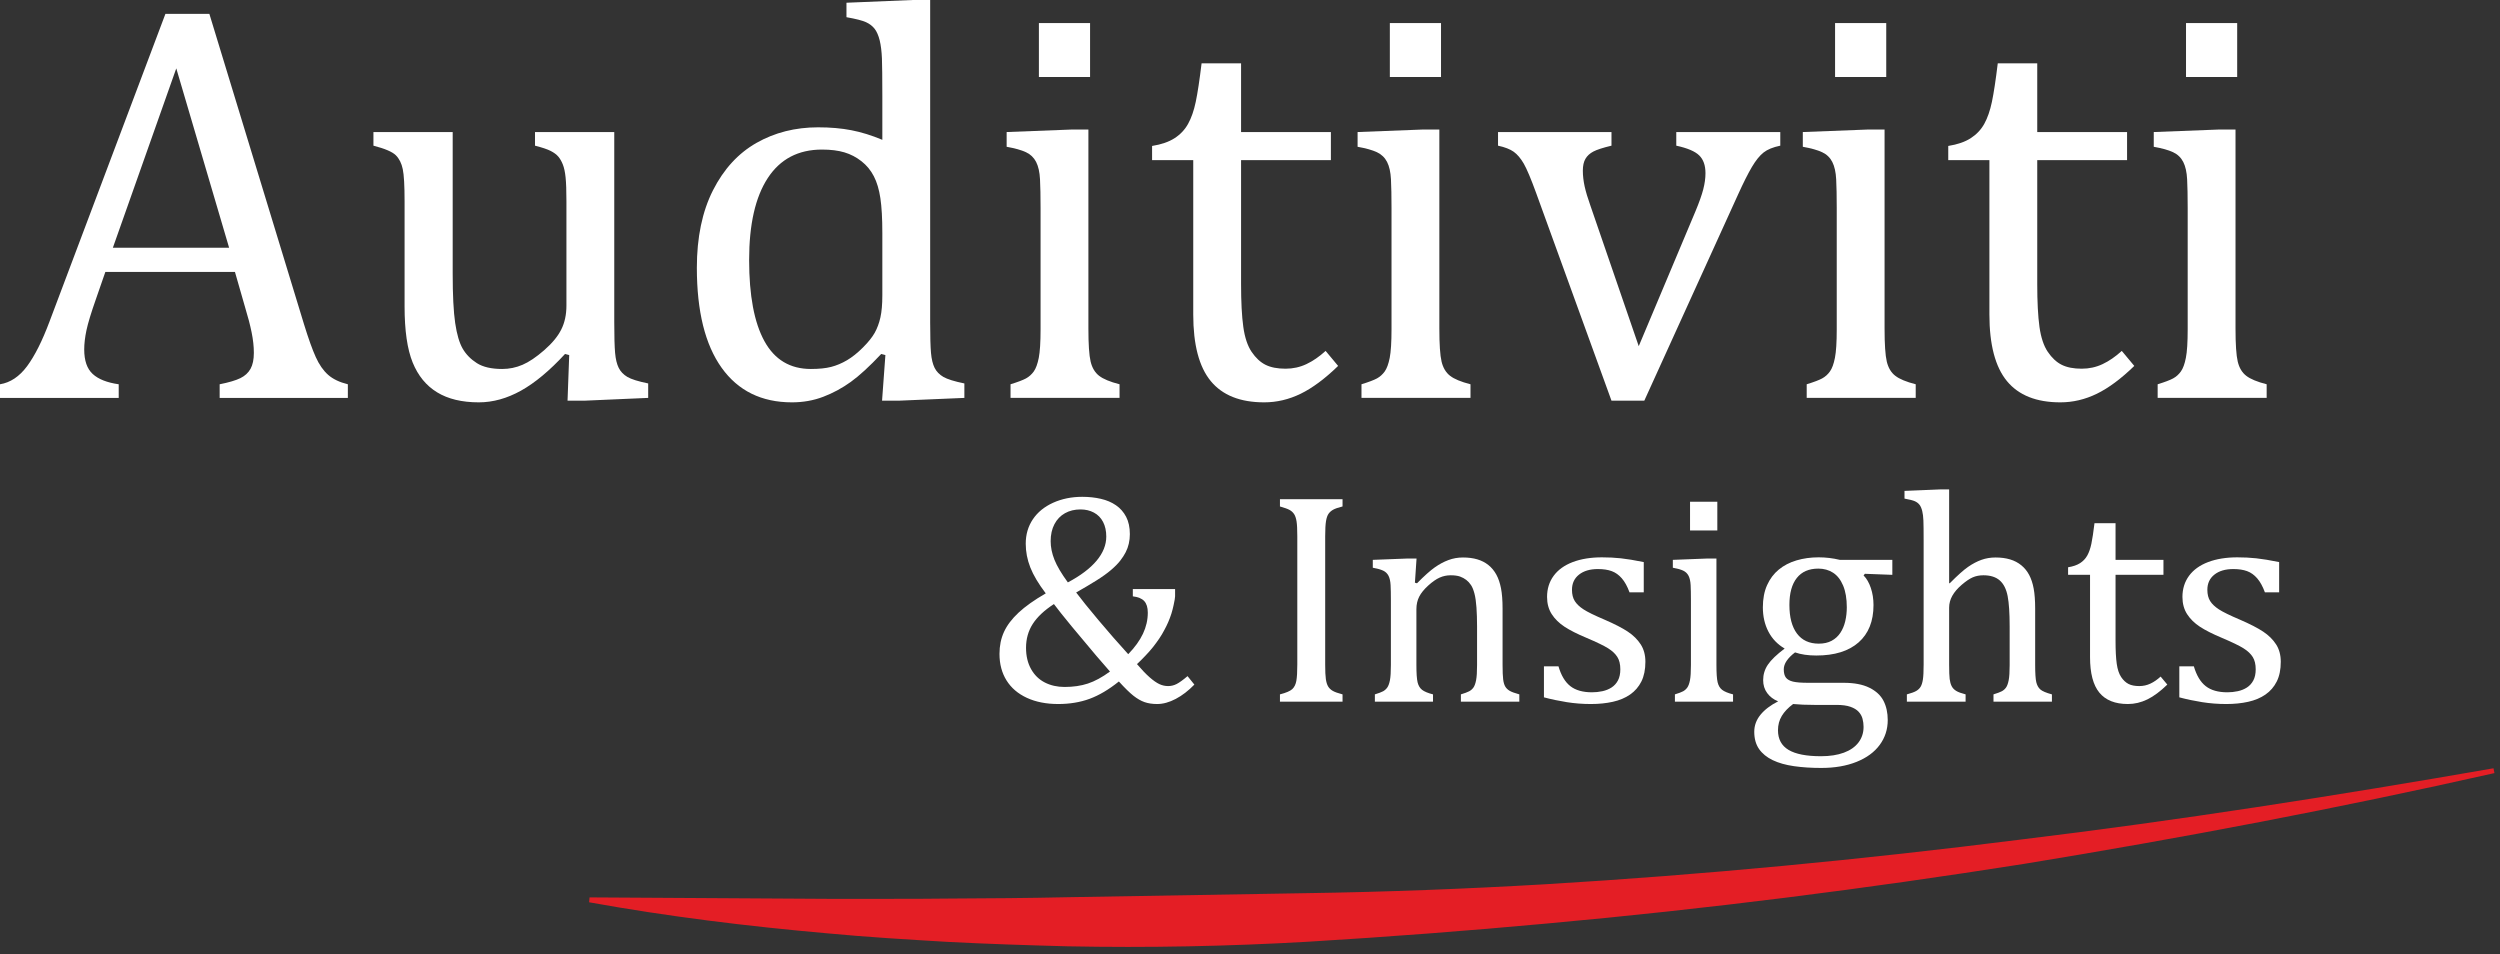<?xml version="1.0" encoding="UTF-8" standalone="no"?>
<!DOCTYPE svg PUBLIC "-//W3C//DTD SVG 1.1//EN" "http://www.w3.org/Graphics/SVG/1.1/DTD/svg11.dtd">
<svg width="100%" height="100%" viewBox="0 0 186 71" version="1.1" xmlns="http://www.w3.org/2000/svg" xmlns:xlink="http://www.w3.org/1999/xlink" xml:space="preserve" xmlns:serif="http://www.serif.com/" style="fill-rule:evenodd;clip-rule:evenodd;stroke-linejoin:round;stroke-miterlimit:1.414;">
    <rect x="0" y="0" width="186" height="71" fill="#333333" stroke="none"/>
    <g id="Layer-1" serif:id="Layer 1" transform="matrix(0.464,0,0,0.464,-5.895,-3.65)">
        <g transform="matrix(1,0,0,1,30.802,34.168)">
            <path d="M0,13.421L18.639,13.421L10.167,-15.34L0,13.421ZM17.123,37.5L17.123,35.315C18.609,35.017 19.718,34.69 20.443,34.334C21.174,33.977 21.715,33.479 22.072,32.84C22.429,32.201 22.607,31.346 22.607,30.276C22.607,29.265 22.488,28.172 22.25,26.999C22.013,25.824 21.671,24.509 21.225,23.052L19.575,17.3L-1.204,17.3L-2.72,21.67C-3.493,23.87 -3.998,25.534 -4.236,26.664C-4.474,27.794 -4.593,28.819 -4.593,29.741C-4.593,31.525 -4.141,32.832 -3.231,33.665C-2.328,34.497 -0.937,35.047 0.937,35.315L0.937,37.5L-18.104,37.5L-18.104,35.315C-16.439,35.047 -14.991,34.081 -13.754,32.416C-12.524,30.752 -11.326,28.373 -10.167,25.282L8.427,-24.079L15.473,-24.079L30.633,25.638C31.347,27.957 31.977,29.726 32.53,30.944C33.077,32.164 33.74,33.115 34.513,33.798C35.286,34.482 36.341,34.987 37.679,35.315L37.679,37.5L17.123,37.5Z" style="fill:white;fill-rule:nonzero;"/>
        </g>
        <g transform="matrix(1,0,0,1,72.583,72.381)">
            <path d="M0,-43.342L12.708,-43.342L12.708,-20.646C12.708,-17.168 12.842,-14.522 13.109,-12.709C13.377,-10.895 13.778,-9.528 14.313,-8.606C14.849,-7.685 15.606,-6.912 16.587,-6.287C17.568,-5.663 18.921,-5.351 20.645,-5.351C21.775,-5.351 22.86,-5.574 23.9,-6.02C24.941,-6.466 26.1,-7.246 27.378,-8.361C28.657,-9.476 29.572,-10.583 30.119,-11.683C30.672,-12.783 30.946,-14.061 30.946,-15.518L30.946,-32.239C30.946,-33.933 30.901,-35.212 30.812,-36.074C30.723,-36.936 30.574,-37.627 30.366,-38.147C30.158,-38.667 29.911,-39.091 29.632,-39.418C29.346,-39.745 28.948,-40.042 28.425,-40.31C27.908,-40.577 27.066,-40.86 25.907,-41.157L25.907,-43.342L38.615,-43.342L38.615,-12.887C38.615,-10.598 38.66,-8.948 38.749,-7.937C38.838,-6.926 39.031,-6.124 39.329,-5.529C39.626,-4.935 40.086,-4.452 40.711,-4.08C41.335,-3.709 42.45,-3.36 44.055,-3.032L44.055,-0.714L33.844,-0.268L31.124,-0.268L31.392,-7.581L30.723,-7.759C28.255,-5.084 25.898,-3.122 23.657,-1.873C21.409,-0.625 19.159,0 16.9,0C14.195,0 11.965,-0.535 10.211,-1.606C8.458,-2.676 7.149,-4.274 6.287,-6.399C5.425,-8.525 4.994,-11.519 4.994,-15.384L4.994,-32.239C4.994,-34.736 4.899,-36.453 4.703,-37.389C4.513,-38.325 4.138,-39.069 3.591,-39.619C3.038,-40.169 1.843,-40.681 0,-41.157L0,-43.342Z" style="fill:white;fill-rule:nonzero;"/>
        </g>
        <g transform="matrix(1,0,0,1,154.183,35.014)">
            <path d="M0,10.212C0,7.893 -0.104,6.035 -0.313,4.638C-0.521,3.241 -0.868,2.066 -1.362,1.115C-1.849,0.164 -2.512,-0.639 -3.345,-1.292C-4.177,-1.946 -5.089,-2.422 -6.088,-2.719C-7.081,-3.017 -8.279,-3.165 -9.676,-3.165C-13.481,-3.165 -16.38,-1.642 -18.371,1.405C-20.363,4.452 -21.359,8.83 -21.359,14.537C-21.359,20.245 -20.542,24.585 -18.906,27.557C-17.271,30.53 -14.789,32.016 -11.46,32.016C-10.152,32.016 -9.067,31.905 -8.205,31.682C-7.343,31.459 -6.496,31.102 -5.663,30.612C-4.831,30.121 -3.983,29.445 -3.122,28.583C-2.259,27.721 -1.629,26.933 -1.225,26.22C-0.827,25.506 -0.521,24.689 -0.313,23.767C-0.104,22.846 0,21.656 0,20.2L0,10.212ZM0,-11.816C0,-14.669 -0.024,-16.661 -0.065,-17.791C-0.113,-18.92 -0.232,-19.879 -0.422,-20.667C-0.619,-21.455 -0.886,-22.071 -1.225,-22.517C-1.57,-22.963 -2.027,-23.32 -2.61,-23.587C-3.187,-23.855 -4.236,-24.122 -5.752,-24.39L-5.752,-26.709L5.039,-27.155L7.669,-27.155L7.669,24.481C7.669,26.799 7.714,28.457 7.803,29.452C7.892,30.448 8.085,31.243 8.383,31.838C8.68,32.433 9.149,32.916 9.786,33.287C10.428,33.659 11.549,34.008 13.154,34.335L13.154,36.654L2.63,37.1L-0.045,37.1L0.49,29.787L-0.179,29.608C-2.051,31.6 -3.68,33.094 -5.06,34.09C-6.445,35.086 -7.914,35.881 -9.477,36.475C-11.035,37.07 -12.708,37.367 -14.492,37.367C-19.367,37.367 -23.127,35.517 -25.773,31.816C-28.419,28.115 -29.742,22.771 -29.742,15.786C-29.742,10.91 -28.88,6.771 -27.156,3.367C-25.432,-0.037 -23.104,-2.571 -20.179,-4.235C-17.248,-5.9 -13.957,-6.732 -10.3,-6.732C-8.338,-6.732 -6.555,-6.577 -4.95,-6.264C-3.345,-5.952 -1.695,-5.439 0,-4.726L0,-11.816Z" style="fill:white;fill-rule:nonzero;"/>
        </g>
        <g transform="matrix(1,0,0,1,0,-86.852)">
            <path d="M187.492,107.062L179.287,107.062L179.287,98.412L187.492,98.412L187.492,107.062ZM174.739,156.334C175.898,155.977 176.722,155.665 177.215,155.398C177.703,155.13 178.119,154.759 178.464,154.283C178.803,153.807 179.07,153.079 179.266,152.098C179.457,151.117 179.555,149.586 179.555,147.505L179.555,128.064C179.555,126.161 179.525,124.631 179.465,123.472C179.406,122.312 179.198,121.383 178.841,120.684C178.484,119.986 177.94,119.466 177.215,119.124C176.484,118.782 175.452,118.492 174.115,118.254L174.115,115.891L184.504,115.49L187.224,115.49L187.224,147.371C187.224,149.928 187.343,151.704 187.581,152.7C187.819,153.696 188.273,154.454 188.939,154.974C189.611,155.494 190.702,155.948 192.218,156.334L192.218,158.519L174.739,158.519L174.739,156.334Z" style="fill:white;fill-rule:nonzero;"/>
        </g>
        <g transform="matrix(1,0,0,1,197.435,59.138)">
            <path d="M0,-27.869C1.486,-28.107 2.69,-28.523 3.612,-29.118C4.534,-29.712 5.256,-30.477 5.773,-31.414C6.296,-32.35 6.704,-33.524 7.001,-34.936C7.298,-36.348 7.61,-38.407 7.937,-41.112L14.269,-41.112L14.269,-30.098L28.671,-30.098L28.671,-25.595L14.269,-25.595L14.269,-5.752C14.269,-2.869 14.388,-0.572 14.626,1.137C14.863,2.846 15.31,4.184 15.963,5.15C16.617,6.116 17.36,6.807 18.193,7.223C19.025,7.64 20.096,7.848 21.403,7.848C22.592,7.848 23.707,7.603 24.748,7.112C25.788,6.622 26.813,5.916 27.824,4.994L29.831,7.402C27.72,9.453 25.72,10.939 23.835,11.861C21.944,12.782 19.991,13.243 17.97,13.243C14.135,13.243 11.281,12.106 9.409,9.832C7.536,7.558 6.6,3.998 6.6,-0.848L6.6,-25.595L0,-25.595L0,-27.869Z" style="fill:white;fill-rule:nonzero;"/>
        </g>
        <g transform="matrix(1,0,0,1,0,-86.852)">
            <path d="M243.764,107.062L235.559,107.062L235.559,98.412L243.764,98.412L243.764,107.062ZM231.012,156.334C232.171,155.977 232.994,155.665 233.488,155.398C233.975,155.13 234.392,154.759 234.736,154.283C235.075,153.807 235.343,153.079 235.539,152.098C235.729,151.117 235.827,149.586 235.827,147.505L235.827,128.064C235.827,126.161 235.797,124.631 235.738,123.472C235.679,122.312 235.471,121.383 235.114,120.684C234.757,119.986 234.213,119.466 233.488,119.124C232.756,118.782 231.725,118.492 230.387,118.254L230.387,115.891L240.777,115.49L243.497,115.49L243.497,147.371C243.497,149.928 243.616,151.704 243.854,152.7C244.091,153.696 244.546,154.454 245.212,154.974C245.884,155.494 246.975,155.948 248.491,156.334L248.491,158.519L231.012,158.519L231.012,156.334Z" style="fill:white;fill-rule:nonzero;"/>
        </g>
        <g transform="matrix(1,0,0,1,271.098,72.113)">
            <path d="M0,-43.074L0,-40.889C-1.368,-40.562 -2.333,-40.25 -2.898,-39.952C-3.463,-39.656 -3.888,-39.269 -4.168,-38.793C-4.453,-38.318 -4.593,-37.678 -4.593,-36.876C-4.593,-36.073 -4.495,-35.234 -4.305,-34.357C-4.108,-33.48 -3.805,-32.462 -3.389,-31.302L4.37,-8.74L13.466,-30.366C14.061,-31.793 14.477,-32.967 14.715,-33.888C14.952,-34.81 15.071,-35.672 15.071,-36.474C15.071,-37.723 14.738,-38.674 14.066,-39.328C13.401,-39.982 12.173,-40.503 10.389,-40.889L10.389,-43.074L27.066,-43.074L27.066,-40.889C25.907,-40.651 25.015,-40.287 24.391,-39.797C23.767,-39.306 23.142,-38.533 22.518,-37.478C21.894,-36.423 21.15,-34.944 20.288,-33.041L5.262,0L0,0L-12.084,-33.309C-12.917,-35.597 -13.579,-37.166 -14.067,-38.013C-14.56,-38.86 -15.095,-39.492 -15.672,-39.908C-16.255,-40.324 -17.093,-40.651 -18.193,-40.889L-18.193,-43.074L0,-43.074Z" style="fill:white;fill-rule:nonzero;"/>
        </g>
        <g transform="matrix(1,0,0,1,0,-86.852)">
            <path d="M315.153,107.062L306.948,107.062L306.948,98.412L315.153,98.412L315.153,107.062ZM302.4,156.334C303.56,155.977 304.386,155.665 304.874,155.398C305.367,155.13 305.783,154.759 306.122,154.283C306.467,153.807 306.734,153.079 306.925,152.098C307.121,151.117 307.216,149.586 307.216,147.505L307.216,128.064C307.216,126.161 307.186,124.631 307.127,123.472C307.067,122.312 306.859,121.383 306.502,120.684C306.146,119.986 305.605,119.466 304.874,119.124C304.148,118.782 303.114,118.492 301.776,118.254L301.776,115.891L312.166,115.49L314.885,115.49L314.885,147.371C314.885,149.928 315.004,151.704 315.242,152.7C315.48,153.696 315.932,154.454 316.604,154.974C317.27,155.494 318.363,155.948 319.879,156.334L319.879,158.519L302.4,158.519L302.4,156.334Z" style="fill:white;fill-rule:nonzero;"/>
        </g>
        <g transform="matrix(1,0,0,1,325.097,59.138)">
            <path d="M0,-27.869C1.486,-28.107 2.69,-28.523 3.612,-29.118C4.533,-29.712 5.252,-30.477 5.776,-31.414C6.293,-32.35 6.703,-33.524 7,-34.936C7.298,-36.348 7.61,-38.407 7.937,-41.112L14.269,-41.112L14.269,-30.098L28.671,-30.098L28.671,-25.595L14.269,-25.595L14.269,-5.752C14.269,-2.869 14.388,-0.572 14.625,1.137C14.863,2.846 15.309,4.184 15.963,5.15C16.617,6.116 17.36,6.807 18.193,7.223C19.025,7.64 20.095,7.848 21.403,7.848C22.592,7.848 23.707,7.603 24.748,7.112C25.788,6.622 26.813,5.916 27.824,4.994L29.831,7.402C27.72,9.453 25.722,10.939 23.832,11.861C21.947,12.782 19.991,13.243 17.97,13.243C14.135,13.243 11.281,12.106 9.408,9.832C7.536,7.558 6.599,3.998 6.599,-0.848L6.599,-25.595L0,-25.595L0,-27.869Z" style="fill:white;fill-rule:nonzero;"/>
        </g>
        <g transform="matrix(1,0,0,1,0,-86.852)">
            <path d="M371.425,107.062L363.221,107.062L363.221,98.412L371.425,98.412L371.425,107.062ZM358.673,156.334C359.833,155.977 360.659,155.665 361.146,155.398C361.64,155.13 362.056,154.759 362.395,154.283C362.74,153.807 363.007,153.079 363.198,152.098C363.393,151.117 363.489,149.586 363.489,147.505L363.489,128.064C363.489,126.161 363.458,124.631 363.4,123.472C363.34,122.312 363.132,121.383 362.775,120.684C362.418,119.986 361.877,119.466 361.146,119.124C360.42,118.782 359.386,118.492 358.048,118.254L358.048,115.891L368.438,115.49L371.158,115.49L371.158,147.371C371.158,149.928 371.277,151.704 371.515,152.7C371.752,153.696 372.205,154.454 372.876,154.974C373.542,155.494 374.636,155.948 376.152,156.334L376.152,158.519L358.673,158.519L358.673,156.334Z" style="fill:white;fill-rule:nonzero;"/>
        </g>
        <g transform="matrix(1,0,0,1,183.93,107.03)">
            <path d="M0,-5.779C2.031,-6.857 3.564,-8.014 4.602,-9.251C5.639,-10.488 6.16,-11.781 6.16,-13.127C6.16,-14.031 5.99,-14.812 5.648,-15.469C5.307,-16.127 4.819,-16.627 4.186,-16.968C3.553,-17.31 2.83,-17.479 2.021,-17.479C1.085,-17.479 0.259,-17.277 -0.463,-16.873C-1.186,-16.468 -1.748,-15.883 -2.152,-15.113C-2.556,-14.343 -2.758,-13.436 -2.758,-12.39C-2.758,-11.424 -2.556,-10.431 -2.152,-9.418C-1.748,-8.404 -1.031,-7.191 0,-5.779M-2.235,-2.306C-3.79,-1.293 -4.922,-0.226 -5.636,0.892C-6.35,2.01 -6.706,3.282 -6.706,4.709C-6.706,6.026 -6.436,7.161 -5.897,8.121C-5.359,9.082 -4.622,9.798 -3.686,10.274C-2.75,10.749 -1.697,10.987 -0.523,10.987C0.856,10.987 2.102,10.806 3.211,10.44C4.319,10.075 5.502,9.432 6.754,8.514C6.246,7.944 5.518,7.102 4.566,5.992L0.643,1.308C-0.009,0.514 -0.585,-0.199 -1.094,-0.832L-2.235,-2.306ZM8.181,10.108C6.564,11.407 4.997,12.334 3.484,12.889C1.971,13.446 0.294,13.722 -1.545,13.722C-3.463,13.722 -5.137,13.392 -6.563,12.735C-7.99,12.078 -9.081,11.145 -9.833,9.941C-10.585,8.737 -10.963,7.316 -10.963,5.684C-10.963,4.385 -10.722,3.207 -10.238,2.153C-9.753,1.097 -8.977,0.072 -7.907,-0.927C-6.837,-1.925 -5.383,-2.958 -3.543,-4.019C-4.7,-5.541 -5.526,-6.924 -6.017,-8.169C-6.507,-9.414 -6.754,-10.687 -6.754,-11.986C-6.754,-13.461 -6.373,-14.765 -5.612,-15.898C-4.851,-17.031 -3.769,-17.916 -2.366,-18.55C-0.963,-19.182 0.595,-19.501 2.307,-19.501C3.368,-19.501 4.364,-19.394 5.292,-19.179C6.219,-18.966 7.028,-18.621 7.717,-18.145C8.407,-17.67 8.951,-17.05 9.346,-16.291C9.742,-15.529 9.941,-14.601 9.941,-13.508C9.941,-12.984 9.884,-12.482 9.774,-11.998C9.665,-11.513 9.498,-11.055 9.275,-10.619C9.052,-10.181 8.764,-9.736 8.407,-9.275C8.05,-8.814 7.56,-8.314 6.933,-7.777C6.305,-7.238 5.509,-6.668 4.542,-6.064C3.576,-5.461 2.506,-4.828 1.332,-4.162C2.125,-3.1 3.315,-1.626 4.899,0.262C6.483,2.149 8.077,3.971 9.679,5.731C10.74,4.637 11.531,3.543 12.045,2.45C12.56,1.356 12.818,0.229 12.818,-0.927C12.818,-1.751 12.628,-2.369 12.248,-2.783C11.867,-3.195 11.258,-3.448 10.417,-3.543L10.417,-4.709L17.194,-4.709L17.194,-3.543C17.194,-3.32 17.114,-2.853 16.957,-2.14C16.861,-1.679 16.742,-1.221 16.6,-0.761C16.457,-0.318 16.291,0.128 16.1,0.571C15.91,1.014 15.696,1.451 15.458,1.879C15.22,2.34 14.95,2.791 14.649,3.235C14.349,3.678 14.022,4.123 13.674,4.567C13.309,5.028 12.905,5.485 12.462,5.946C12.034,6.407 11.573,6.864 11.083,7.325C11.858,8.229 12.536,8.933 13.116,9.442C13.695,9.95 14.209,10.309 14.662,10.524C15.113,10.738 15.586,10.844 16.077,10.844C16.552,10.844 17.007,10.735 17.444,10.512C17.881,10.288 18.463,9.869 19.192,9.251L20.286,10.607C19.334,11.59 18.339,12.355 17.301,12.902C16.264,13.449 15.268,13.722 14.316,13.722C13.541,13.722 12.863,13.617 12.283,13.412C11.704,13.207 11.115,12.866 10.512,12.391C9.908,11.914 9.132,11.154 8.181,10.108" style="fill:white;fill-rule:nonzero;"/>
        </g>
        <g transform="matrix(1,0,0,1,225.191,93.855)">
            <path d="M0,20.572C0,21.633 0.036,22.412 0.107,22.902C0.179,23.392 0.297,23.782 0.464,24.067C0.63,24.353 0.877,24.591 1.201,24.781C1.525,24.97 2.054,25.162 2.783,25.351L2.783,26.517L-7.253,26.517L-7.253,25.351C-6.269,25.099 -5.612,24.816 -5.279,24.508C-4.946,24.198 -4.729,23.758 -4.625,23.187C-4.521,22.617 -4.471,21.746 -4.471,20.572L-4.471,0.001C-4.471,-1.094 -4.509,-1.89 -4.59,-2.389C-4.67,-2.889 -4.801,-3.278 -4.982,-3.555C-5.164,-3.831 -5.407,-4.054 -5.708,-4.221C-6.008,-4.387 -6.525,-4.574 -7.253,-4.78L-7.253,-5.945L2.783,-5.945L2.783,-4.78C2.084,-4.604 1.582,-4.432 1.272,-4.256C0.963,-4.08 0.717,-3.864 0.535,-3.602C0.354,-3.34 0.217,-2.949 0.131,-2.425C0.045,-1.903 0,-1.094 0,0.001L0,20.572Z" style="fill:white;fill-rule:nonzero;"/>
        </g>
        <g transform="matrix(1,0,0,1,256.321,97.256)">
            <path d="M0,23.116L-9.37,23.116L-9.37,21.95C-8.751,21.761 -8.309,21.594 -8.038,21.451C-7.768,21.307 -7.542,21.108 -7.36,20.856C-7.179,20.603 -7.036,20.212 -6.932,19.678C-6.828,19.147 -6.777,18.345 -6.777,17.265L-6.777,11.034C-6.777,9.926 -6.811,8.918 -6.873,8.014C-6.935,7.11 -7.042,6.37 -7.194,5.791C-7.345,5.212 -7.527,4.759 -7.741,4.435C-7.955,4.111 -8.208,3.832 -8.502,3.602C-8.796,3.374 -9.132,3.19 -9.513,3.055C-9.893,2.923 -10.393,2.854 -11.011,2.854C-11.629,2.854 -12.215,2.975 -12.771,3.222C-13.326,3.47 -13.936,3.891 -14.602,4.495C-15.268,5.098 -15.752,5.692 -16.052,6.278C-16.353,6.864 -16.504,7.539 -16.504,8.3L-16.504,17.171C-16.504,18.534 -16.442,19.479 -16.314,20.012C-16.186,20.544 -15.945,20.948 -15.589,21.225C-15.232,21.501 -14.649,21.745 -13.841,21.95L-13.841,23.116L-23.163,23.116L-23.163,21.95C-22.545,21.761 -22.104,21.594 -21.843,21.451C-21.582,21.307 -21.358,21.108 -21.177,20.856C-20.996,20.603 -20.853,20.214 -20.749,19.69C-20.645,19.168 -20.595,18.35 -20.595,17.241L-20.595,6.873C-20.595,5.859 -20.609,5.042 -20.642,4.423C-20.675,3.805 -20.785,3.308 -20.975,2.936C-21.166,2.565 -21.454,2.286 -21.843,2.104C-22.232,1.923 -22.782,1.768 -23.496,1.641L-23.496,0.381L-17.931,0.167L-16.48,0.167L-16.742,4.043L-16.409,4.137C-15.235,2.949 -14.29,2.102 -13.567,1.594C-12.845,1.085 -12.117,0.692 -11.379,0.417C-10.642,0.139 -9.86,0 -9.037,0C-8.181,0 -7.417,0.098 -6.742,0.298C-6.067,0.497 -5.473,0.8 -4.958,1.213C-4.444,1.626 -4.019,2.137 -3.686,2.747C-3.353,3.356 -3.104,4.091 -2.937,4.946C-2.771,5.803 -2.687,6.887 -2.687,8.204L-2.687,17.171C-2.687,18.264 -2.654,19.057 -2.592,19.548C-2.53,20.039 -2.417,20.419 -2.259,20.69C-2.102,20.96 -1.87,21.186 -1.569,21.368C-1.269,21.549 -0.746,21.745 0,21.95L0,23.116Z" style="fill:white;fill-rule:nonzero;"/>
        </g>
        <g transform="matrix(1,0,0,1,276.273,115.14)">
            <path d="M0,-12.295L-2.283,-12.295C-2.631,-13.246 -3.044,-13.996 -3.52,-14.543C-3.995,-15.09 -4.533,-15.473 -5.137,-15.695C-5.74,-15.918 -6.478,-16.029 -7.349,-16.029C-8.618,-16.029 -9.628,-15.732 -10.38,-15.137C-11.133,-14.543 -11.51,-13.731 -11.51,-12.699C-11.51,-11.971 -11.358,-11.367 -11.058,-10.893C-10.758,-10.416 -10.289,-9.973 -9.655,-9.561C-9.022,-9.147 -7.904,-8.6 -6.302,-7.92C-4.685,-7.221 -3.437,-6.578 -2.557,-5.993C-1.677,-5.407 -0.987,-4.724 -0.487,-3.947C0.012,-3.172 0.262,-2.244 0.262,-1.166C0.262,0.086 0.047,1.142 -0.38,1.998C-0.809,2.853 -1.412,3.553 -2.188,4.09C-2.964,4.629 -3.888,5.018 -4.958,5.256C-6.029,5.494 -7.197,5.612 -8.466,5.612C-9.798,5.612 -11.091,5.514 -12.342,5.314C-13.594,5.115 -14.816,4.86 -16.005,4.542L-16.005,-0.428L-13.674,-0.428C-13.246,1.031 -12.613,2.09 -11.772,2.746C-10.931,3.404 -9.774,3.733 -8.3,3.733C-7.729,3.733 -7.17,3.674 -6.623,3.555C-6.076,3.436 -5.588,3.237 -5.161,2.961C-4.732,2.684 -4.391,2.307 -4.138,1.831C-3.885,1.355 -3.757,0.761 -3.757,0.047C-3.757,-0.762 -3.915,-1.418 -4.233,-1.926C-4.551,-2.435 -5.042,-2.899 -5.708,-3.317C-6.374,-3.736 -7.547,-4.305 -9.227,-5.018C-10.669,-5.621 -11.828,-6.207 -12.699,-6.777C-13.57,-7.349 -14.257,-8.024 -14.756,-8.799C-15.256,-9.575 -15.505,-10.496 -15.505,-11.558C-15.505,-12.858 -15.152,-13.986 -14.447,-14.947C-13.743,-15.906 -12.723,-16.639 -11.391,-17.147C-10.06,-17.654 -8.499,-17.907 -6.707,-17.907C-5.66,-17.907 -4.649,-17.858 -3.674,-17.753C-2.699,-17.649 -1.475,-17.447 0,-17.147L0,-12.295Z" style="fill:white;fill-rule:nonzero;"/>
        </g>
        <g transform="matrix(1,0,0,1,0,38.608)">
            <path d="M288.069,54.32L283.694,54.32L283.694,49.707L288.069,49.707L288.069,54.32ZM281.268,80.598C281.886,80.408 282.326,80.242 282.587,80.099C282.849,79.955 283.072,79.756 283.253,79.504C283.435,79.251 283.577,78.862 283.681,78.338C283.786,77.816 283.836,76.998 283.836,75.889L283.836,65.521C283.836,64.507 283.821,63.69 283.789,63.071C283.756,62.453 283.646,61.956 283.456,61.584C283.265,61.213 282.977,60.934 282.587,60.752C282.198,60.571 281.648,60.416 280.935,60.289L280.935,59.029L286.476,58.815L287.926,58.815L287.926,75.819C287.926,77.182 287.989,78.127 288.117,78.66C288.245,79.192 288.485,79.596 288.842,79.873C289.199,80.149 289.781,80.393 290.59,80.598L290.59,81.764L281.268,81.764L281.268,80.598Z" style="fill:white;fill-rule:nonzero;"/>
        </g>
        <g transform="matrix(1,0,0,1,299.627,123.368)">
            <path d="M0,-18.502C0,-16.52 0.404,-14.991 1.212,-13.912C2.021,-12.833 3.187,-12.295 4.708,-12.295C5.517,-12.295 6.207,-12.449 6.777,-12.759C7.348,-13.068 7.812,-13.493 8.168,-14.031C8.525,-14.569 8.787,-15.193 8.954,-15.898C9.12,-16.603 9.203,-17.346 9.203,-18.121C9.203,-19.516 9.004,-20.682 8.609,-21.617C8.213,-22.554 7.672,-23.238 6.992,-23.675C6.311,-24.111 5.526,-24.328 4.637,-24.328C3.13,-24.328 1.982,-23.829 1.189,-22.83C0.395,-21.832 0,-20.39 0,-18.502M0.594,-2.616C-0.214,-2.013 -0.821,-1.377 -1.225,-0.701C-1.629,-0.027 -1.832,0.736 -1.832,1.594C-1.832,3.019 -1.264,4.069 -0.131,4.744C1.001,5.419 2.735,5.755 5.065,5.755C6.492,5.755 7.717,5.564 8.739,5.184C9.762,4.804 10.544,4.257 11.082,3.543C11.62,2.83 11.891,1.998 11.891,1.047C11.891,0.603 11.834,0.17 11.724,-0.25C11.614,-0.669 11.403,-1.047 11.094,-1.379C10.785,-1.713 10.345,-1.977 9.774,-2.176C9.203,-2.375 8.457,-2.474 7.539,-2.474L3.995,-2.474C2.711,-2.474 1.578,-2.522 0.594,-2.616M16.504,-23.33L12.104,-23.496L11.891,-23.234C12.381,-22.744 12.771,-22.072 13.056,-21.225C13.341,-20.378 13.484,-19.463 13.484,-18.479C13.484,-15.895 12.687,-13.9 11.094,-12.497C9.5,-11.094 7.238,-10.393 4.304,-10.393C2.987,-10.393 1.855,-10.559 0.903,-10.893C-0.3,-9.974 -0.904,-9.07 -0.904,-8.182C-0.904,-7.596 -0.788,-7.149 -0.559,-6.85C-0.33,-6.549 0.05,-6.335 0.583,-6.207C1.115,-6.079 1.917,-6.018 2.996,-6.018L8.704,-6.018C10.383,-6.018 11.757,-5.756 12.818,-5.232C13.879,-4.709 14.637,-4.008 15.089,-3.127C15.541,-2.248 15.767,-1.223 15.767,-0.048C15.767,1.441 15.339,2.77 14.483,3.936C13.626,5.102 12.39,6.008 10.773,6.658C9.156,7.31 7.268,7.634 5.113,7.634C3.51,7.634 2.048,7.539 0.725,7.348C-0.598,7.158 -1.733,6.837 -2.676,6.385C-3.618,5.934 -4.349,5.339 -4.864,4.602C-5.378,3.864 -5.636,2.939 -5.636,1.831C-5.636,0.832 -5.303,-0.074 -4.638,-0.893C-3.972,-1.709 -3.029,-2.426 -1.808,-3.045C-2.554,-3.344 -3.139,-3.791 -3.567,-4.376C-3.996,-4.961 -4.209,-5.651 -4.209,-6.445C-4.209,-7.349 -3.957,-8.178 -3.449,-8.93C-2.94,-9.682 -2.045,-10.545 -0.761,-11.51C-1.903,-12.176 -2.771,-13.08 -3.365,-14.222C-3.96,-15.363 -4.257,-16.662 -4.257,-18.121C-4.257,-19.486 -4.031,-20.669 -3.579,-21.677C-3.127,-22.685 -2.5,-23.518 -1.701,-24.174C-0.901,-24.831 0.047,-25.324 1.141,-25.648C2.235,-25.973 3.416,-26.136 4.685,-26.136C5.826,-26.136 6.959,-26.002 8.085,-25.731L16.504,-25.731L16.504,-23.33Z" style="fill:white;fill-rule:nonzero;"/>
        </g>
        <g transform="matrix(1,0,0,1,325.239,105.343)">
            <path d="M0,-3.973L0.095,-3.95C1.332,-5.201 2.31,-6.077 3.032,-6.577C3.754,-7.077 4.468,-7.453 5.172,-7.706C5.877,-7.959 6.635,-8.087 7.444,-8.087C8.314,-8.087 9.093,-7.983 9.774,-7.778C10.455,-7.573 11.055,-7.258 11.57,-6.838C12.084,-6.419 12.506,-5.903 12.83,-5.293C13.154,-4.684 13.398,-3.952 13.555,-3.105C13.713,-2.258 13.793,-1.182 13.793,0.117L13.793,9.084C13.793,10.463 13.853,11.402 13.972,11.901C14.09,12.4 14.305,12.791 14.614,13.066C14.923,13.343 15.544,13.611 16.48,13.863L16.48,15.029L7.111,15.029L7.111,13.863C7.729,13.673 8.172,13.506 8.442,13.364C8.713,13.22 8.939,13.021 9.12,12.769C9.301,12.516 9.444,12.125 9.548,11.591C9.652,11.06 9.703,10.257 9.703,9.178L9.703,2.947C9.703,0.84 9.596,-0.774 9.382,-1.892C9.167,-3.01 8.749,-3.845 8.122,-4.401C7.494,-4.957 6.62,-5.233 5.494,-5.233C4.86,-5.233 4.29,-5.123 3.781,-4.901C3.273,-4.678 2.688,-4.282 2.021,-3.711C1.355,-3.141 0.853,-2.555 0.511,-1.952C0.169,-1.348 0,-0.705 0,-0.026L0,9.084C0,10.162 0.027,10.929 0.083,11.39C0.14,11.851 0.247,12.234 0.404,12.543C0.562,12.852 0.806,13.105 1.129,13.304C1.454,13.504 1.959,13.687 2.64,13.863L2.64,15.029L-6.778,15.029L-6.778,13.863C-6.079,13.673 -5.58,13.492 -5.279,13.316C-4.979,13.14 -4.745,12.921 -4.578,12.65C-4.412,12.38 -4.29,11.994 -4.209,11.485C-4.129,10.976 -4.09,10.177 -4.09,9.084L-4.09,-10.823C-4.09,-12.344 -4.102,-13.405 -4.126,-14.008C-4.15,-14.612 -4.212,-15.123 -4.316,-15.542C-4.42,-15.961 -4.563,-16.291 -4.745,-16.53C-4.926,-16.768 -5.172,-16.957 -5.481,-17.1C-5.791,-17.243 -6.35,-17.385 -7.158,-17.528L-7.158,-18.765L-1.427,-19.002L0,-19.002L0,-3.973Z" style="fill:white;fill-rule:nonzero;"/>
        </g>
        <g transform="matrix(1,0,0,1,344.312,113.689)">
            <path d="M0,-14.864C0.793,-14.991 1.436,-15.212 1.926,-15.53C2.417,-15.847 2.803,-16.255 3.08,-16.755C3.356,-17.254 3.576,-17.882 3.733,-18.634C3.891,-19.385 4.058,-20.485 4.233,-21.927L7.61,-21.927L7.61,-16.052L15.291,-16.052L15.291,-13.651L7.61,-13.651L7.61,-3.068C7.61,-1.531 7.672,-0.306 7.8,0.607C7.928,1.519 8.166,2.232 8.514,2.746C8.861,3.261 9.26,3.629 9.703,3.853C10.146,4.075 10.717,4.185 11.415,4.185C12.048,4.185 12.643,4.054 13.198,3.792C13.755,3.532 14.302,3.154 14.84,2.663L15.91,3.948C14.783,5.041 13.719,5.835 12.711,6.325C11.703,6.816 10.663,7.063 9.584,7.063C7.539,7.063 6.017,6.456 5.018,5.243C4.019,4.031 3.52,2.131 3.52,-0.452L3.52,-13.651L0,-13.651L0,-14.864Z" style="fill:white;fill-rule:nonzero;"/>
        </g>
        <g transform="matrix(1,0,0,1,378.153,115.14)">
            <path d="M0,-12.295L-2.283,-12.295C-2.631,-13.246 -3.044,-13.996 -3.52,-14.543C-3.995,-15.09 -4.533,-15.473 -5.137,-15.695C-5.74,-15.918 -6.478,-16.029 -7.349,-16.029C-8.618,-16.029 -9.629,-15.732 -10.381,-15.137C-11.133,-14.543 -11.51,-13.731 -11.51,-12.699C-11.51,-11.971 -11.358,-11.367 -11.059,-10.893C-10.758,-10.416 -10.288,-9.973 -9.655,-9.561C-9.022,-9.147 -7.904,-8.6 -6.302,-7.92C-4.685,-7.221 -3.437,-6.578 -2.557,-5.993C-1.677,-5.407 -0.987,-4.724 -0.487,-3.947C0.012,-3.172 0.262,-2.244 0.262,-1.166C0.262,0.086 0.048,1.142 -0.381,1.998C-0.809,2.853 -1.412,3.553 -2.188,4.09C-2.964,4.629 -3.889,5.018 -4.958,5.256C-6.028,5.494 -7.197,5.612 -8.466,5.612C-9.798,5.612 -11.091,5.514 -12.343,5.314C-13.594,5.115 -14.815,4.86 -16.005,4.542L-16.005,-0.428L-13.675,-0.428C-13.246,1.031 -12.613,2.09 -11.771,2.746C-10.931,3.404 -9.774,3.733 -8.3,3.733C-7.729,3.733 -7.17,3.674 -6.623,3.555C-6.076,3.436 -5.589,3.237 -5.16,2.961C-4.732,2.684 -4.391,2.307 -4.138,1.831C-3.886,1.355 -3.758,0.761 -3.758,0.047C-3.758,-0.762 -3.915,-1.418 -4.233,-1.926C-4.551,-2.435 -5.042,-2.899 -5.708,-3.317C-6.373,-3.736 -7.548,-4.305 -9.228,-5.018C-10.669,-5.621 -11.828,-6.207 -12.699,-6.777C-13.57,-7.349 -14.257,-8.024 -14.757,-8.799C-15.256,-9.575 -15.506,-10.496 -15.506,-11.558C-15.506,-12.858 -15.151,-13.986 -14.447,-14.947C-13.743,-15.906 -12.723,-16.639 -11.392,-17.147C-10.06,-17.654 -8.499,-17.907 -6.706,-17.907C-5.66,-17.907 -4.649,-17.858 -3.674,-17.753C-2.699,-17.649 -1.475,-17.447 0,-17.147L0,-12.295Z" style="fill:white;fill-rule:nonzero;"/>
        </g>
        <g transform="matrix(1,0,0,1,412.676,159.088)">
            <path d="M0,-27.26C-24.983,-21.628 -50.167,-16.832 -75.473,-12.697C-100.798,-8.699 -126.264,-5.467 -151.835,-3.149C-164.619,-1.97 -177.428,-0.996 -190.256,-0.219C-203.086,0.517 -215.947,0.772 -228.8,0.514C-235.226,0.345 -241.65,0.136 -248.068,-0.197C-254.485,-0.581 -260.899,-0.958 -267.298,-1.565C-280.099,-2.695 -292.862,-4.26 -305.512,-6.547L-305.441,-7.33L-267.047,-7.096C-260.661,-7.121 -254.283,-7.058 -247.905,-7.142C-241.528,-7.173 -235.154,-7.214 -228.781,-7.357L-190.551,-8.006C-177.8,-8.197 -165.049,-8.686 -152.308,-9.428C-126.827,-10.95 -101.385,-13.387 -76.027,-16.594C-50.647,-19.669 -25.37,-23.636 -0.152,-28.032L0,-27.26Z" style="fill:rgb(228,30,37);fill-rule:nonzero;"/>
        </g>
    </g>
</svg>
